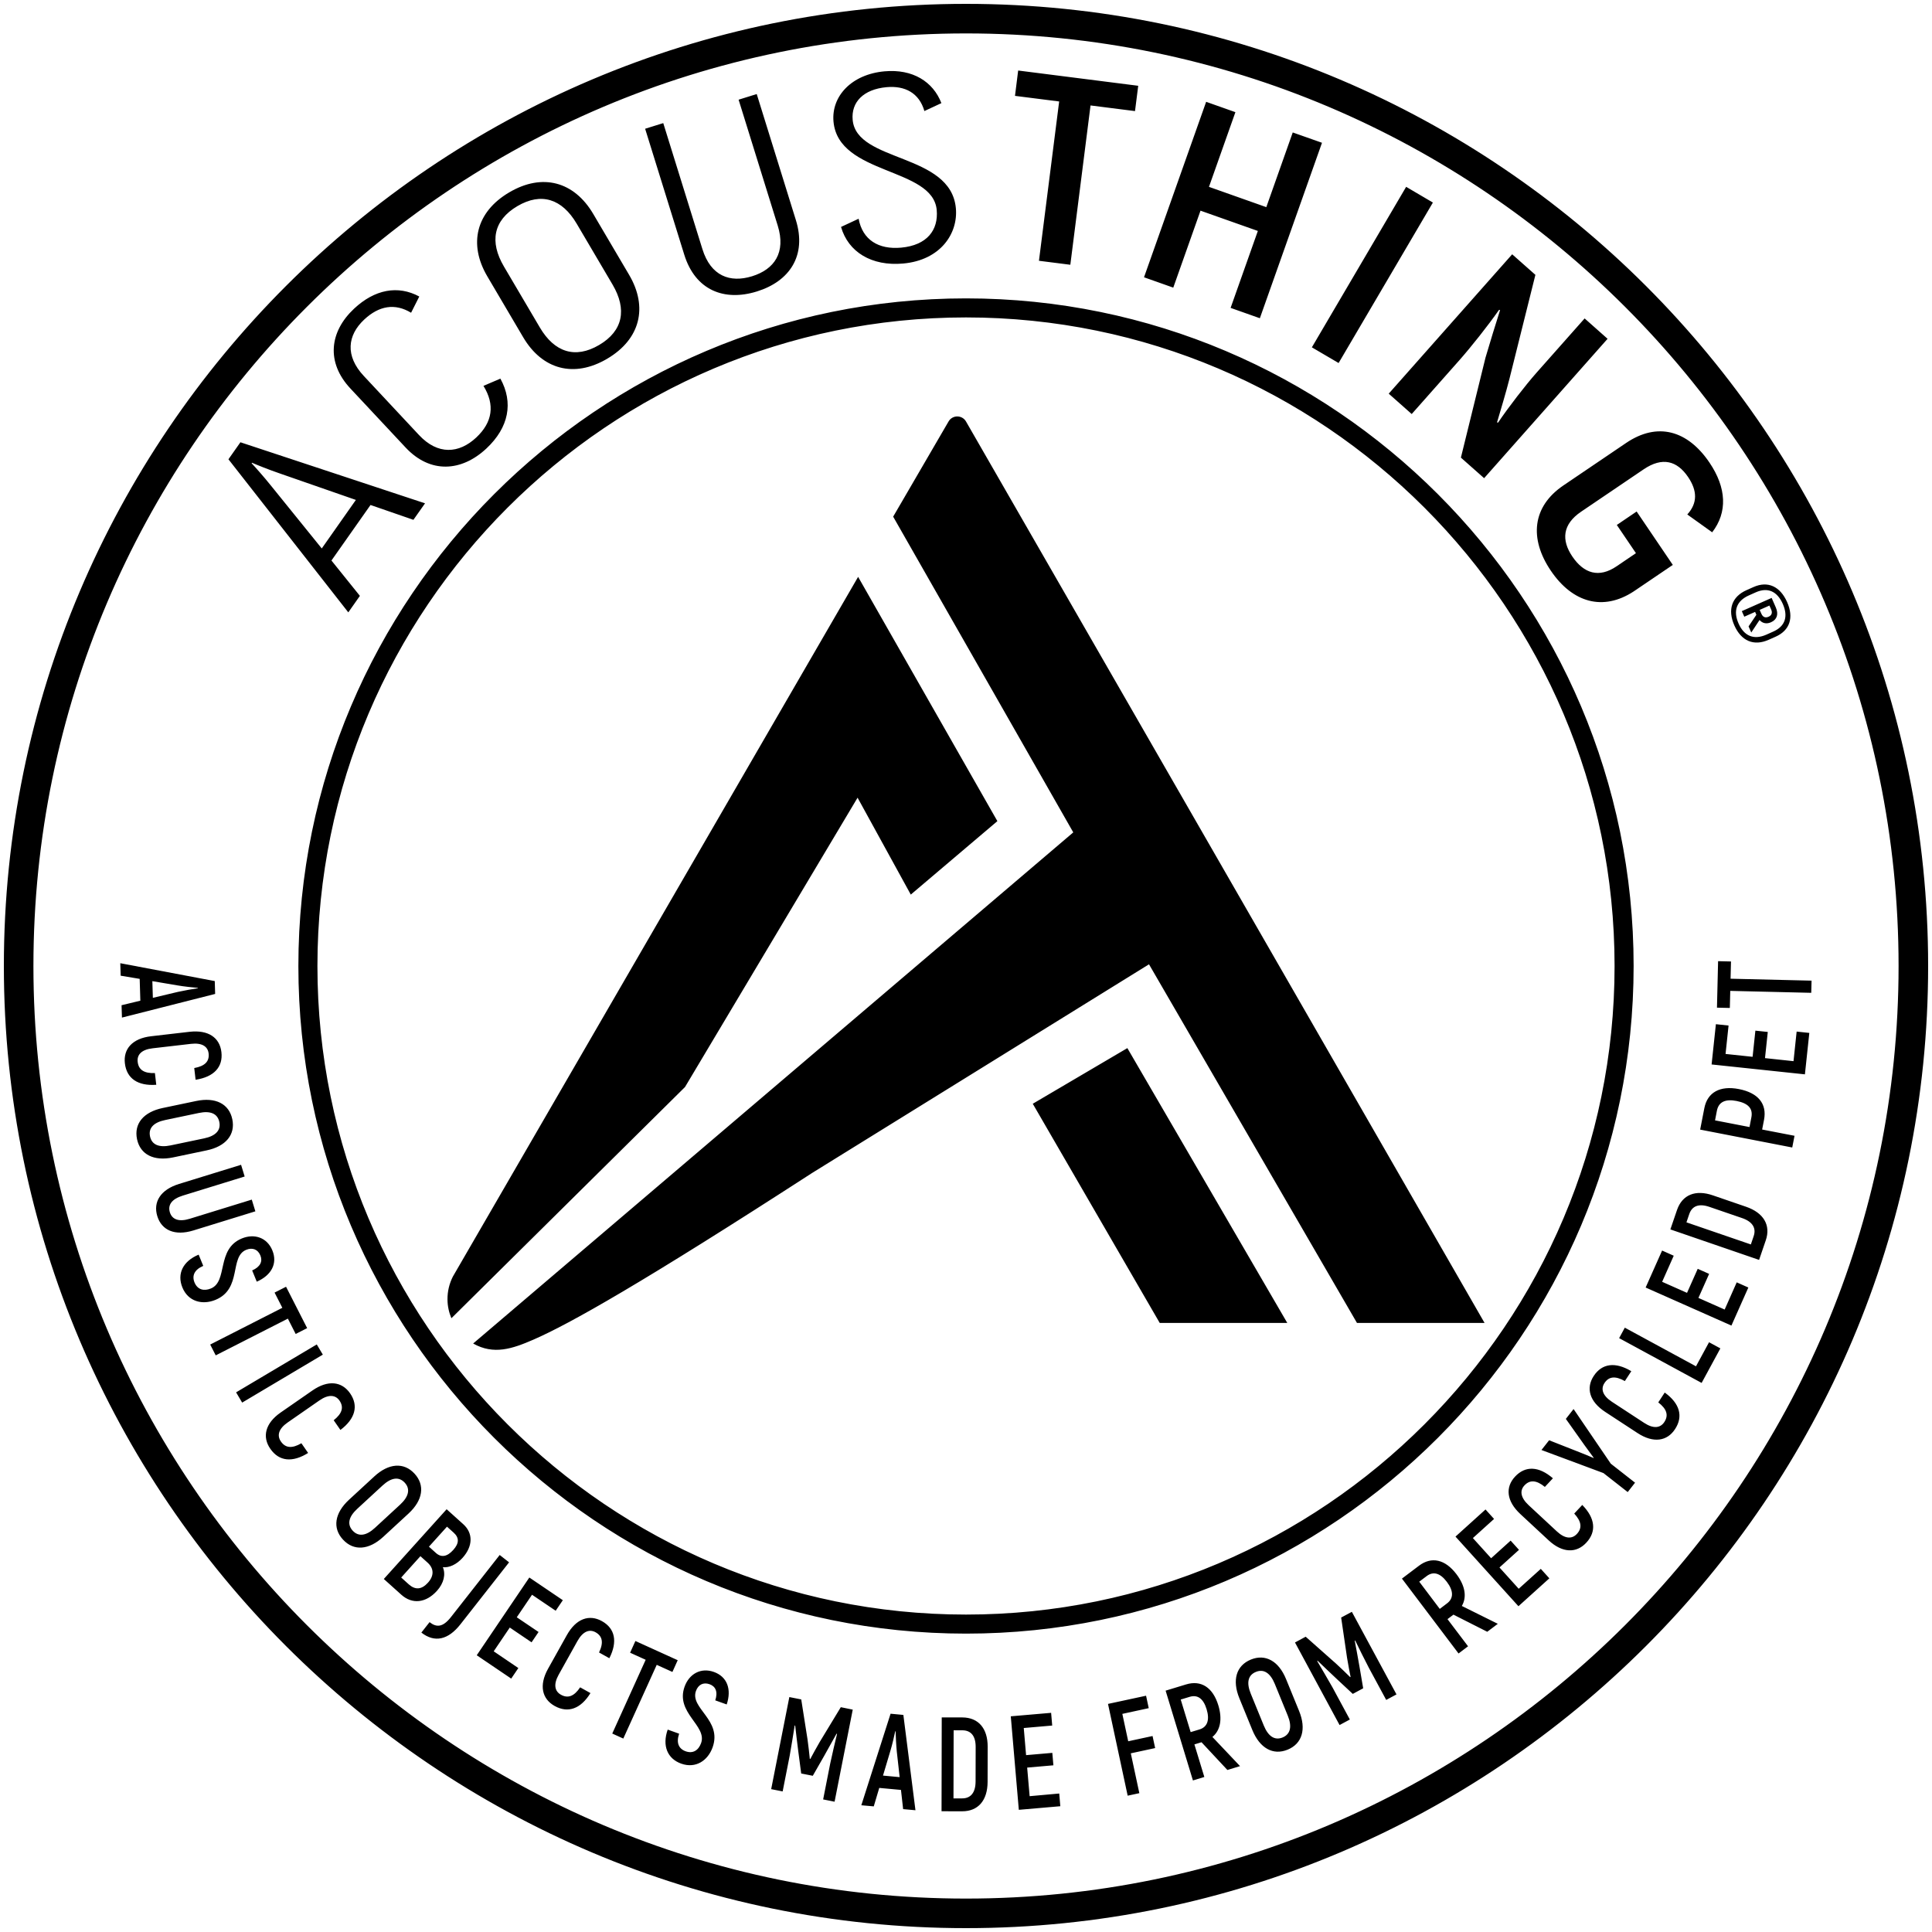 <?xml version="1.0" encoding="UTF-8"?>
<!-- Generator: Adobe Illustrator 27.2.0, SVG Export Plug-In . SVG Version: 6.00 Build 0)  -->
<svg xmlns="http://www.w3.org/2000/svg" version="1.1" id="Ebene_1" viewBox="0 0 500 500">

	.st0{fill:#0E0E09;}

<path class="st0" d="M291.76,271.25l41.39,71.13h-33.01l-32.86-56.73L291.76,271.25z M245.49,109.07l-14.34,24.64l46.61,81.71  L122.45,347.7c5.34,3.02,10.18,1.35,15.57-0.99c9.38-4.08,28.25-14.73,72.16-43.15l87.18-54l53.82,92.81h33.02L250,109.08  C249,107.35,246.5,107.34,245.49,109.07z M221.94,206.44l13.77,25.08l22.41-19.01l-36.04-63.22L117.2,330.38  c-0.9,1.78-1.41,3.79-1.39,5.92c0.01,1.73,0.38,3.36,1.01,4.86l60.46-59.84L221.94,206.44z M250,77.22  c-95.27,0-172.78,77.51-172.78,172.78S154.73,422.78,250,422.78S422.78,345.27,422.78,250S345.27,77.22,250,77.22z M250,417.85  c-92.55,0-167.85-75.3-167.85-167.85S157.45,82.15,250,82.15c92.55,0,167.85,75.3,167.85,167.85S342.55,417.85,250,417.85z M250,499  C112.7,499,1,387.3,1,250S112.7,1,250,1s249,111.7,249,249S387.3,499,250,499z M250,8.65C116.92,8.65,8.65,116.92,8.65,250  S116.92,491.35,250,491.35c133.08,0,241.35-108.27,241.35-241.35S383.08,8.65,250,8.65z M153.52,55.35  c-4.93-8.36-13.15-10.63-21.74-5.56c-8.59,5.06-10.59,13.36-5.67,21.72l9.29,15.77c4.93,8.36,13.15,10.62,21.74,5.56  c8.59-5.06,10.6-13.36,5.67-21.72L153.52,55.35z M155.06,89.28c-6.21,3.66-11.58,1.87-15.35-4.53l-9.29-15.77  c-3.78-6.41-2.74-11.97,3.47-15.63c6.21-3.66,11.58-1.87,15.35,4.53l9.29,15.77C162.3,80.06,161.26,85.63,155.06,89.28z   M59.12,118.86l31.02,39.62l3-4.27l-7.36-9.15l10.11-14.37l11.1,3.84l3.01-4.27l-47.78-15.8L59.12,118.86z M65.22,119.76  c1.09,0.48,4.36,1.81,7.28,2.8l19.6,6.82l-8.83,12.56l-13.05-16.14c-1.92-2.41-4.28-5.04-5.1-5.91L65.22,119.76z M195.84,24.34  l-4.69,1.46l10.13,32.6c2.16,6.97-0.88,11.3-6.63,13.09c-5.74,1.78-10.71-0.06-12.87-7.03l-10.13-32.6l-4.69,1.46l10.13,32.6  c2.86,9.2,10.32,12.14,18.79,9.51c8.47-2.63,12.95-9.28,10.09-18.48L195.84,24.34z M220.67,31.03c-0.42-4.59,2.78-7.92,8.77-8.47  c4.73-0.43,8.44,1.47,9.79,6.18l4.4-2.05c-2.14-5.55-7.42-8.89-14.72-8.23c-8.51,0.77-13.8,6.44-13.2,13.02  c1.27,13.91,25.7,11.75,26.71,22.86c0.47,5.21-2.51,9.14-9.21,9.75c-5.89,0.54-9.99-2.04-11-7.48l-4.55,2.12  c1.86,6.48,7.89,10.21,16.08,9.47c9.69-0.88,14.23-7.79,13.64-14.3C246.07,39.5,221.68,42.13,220.67,31.03z M125.12,99.86  c3.01,4.9,2.37,9.4-1.88,13.38c-4.45,4.16-9.92,4.57-14.81-0.66L94.15,97.3c-4.89-5.23-4.23-10.55,0.11-14.6  c3.82-3.57,7.93-4.3,12.13-1.76l2.12-4.2c-5.55-3-11.55-1.84-16.88,3.15c-6.36,5.95-7.29,13.88-0.94,20.66l14.29,15.28  c6.35,6.78,14.44,6.29,20.91,0.23c5.8-5.43,7.02-11.87,3.61-18.07L125.12,99.86z M410.1,82.41l-12.46,14.06  c-2.83,3.2-7.26,8.92-9.94,12.9l-0.27-0.05c0.9-3.06,2.33-7.78,3.22-11.31l6.71-26.88l-6.01-5.32l-31.95,36.07l5.95,5.27  l12.32-13.91c3.01-3.4,7.51-9.07,10.28-13.05l0.27,0.06c-1.04,3.21-2.65,8.5-3.77,12.29l-6.37,25.89l6.01,5.32l31.95-36.07  L410.1,82.41z M458.5,154.74l-7.72,3.42l0.64,1.44l2.8-1.24l0.33,0.75l-2.02,3l0.7,1.58l2.14-3.23c0.76,0.87,1.82,1.09,2.97,0.58  c1.56-0.69,2.01-2.09,1.23-3.86L458.5,154.74z M457.71,159.61c-0.84,0.37-1.48,0.1-1.86-0.76l-0.45-1.01l2.52-1.12l0.45,1  C458.75,158.59,458.52,159.25,457.71,159.61z M262.68,24.81l11.43,1.45l-5.23,41.23l8.12,1.03l5.23-41.23l11.51,1.46l0.83-6.55  l-31.07-3.95L262.68,24.81z M462.5,155.81c-1.8-4.06-4.98-5.53-8.68-3.89l-1.8,0.8c-3.86,1.71-4.97,5.08-3.17,9.14  c1.78,4.02,5.01,5.43,8.87,3.72l1.8-0.8C463.22,163.14,464.29,159.83,462.5,155.81z M458.9,163.46l-1.77,0.79  c-3.24,1.43-5.76,0.36-7.19-2.88c-1.45-3.27-0.55-5.86,2.69-7.29l1.77-0.79c3.11-1.38,5.54-0.26,6.99,3.01  C462.82,159.54,462.01,162.09,458.9,163.46z M420.85,114.63l-16.24,11c-8.09,5.48-8.87,13.79-3.25,22.08  c5.62,8.29,13.52,10.52,21.42,5.36l10.14-6.87l-9.36-13.82l-5.13,3.48l4.95,7.3l-5.01,3.4c-4.56,3.09-8.45,1.88-11.44-2.52  c-2.9-4.28-2.57-8.34,2.27-11.62l16.18-10.96c4.84-3.28,8.65-2.21,11.5,2c2.4,3.55,2.47,6.74-0.21,9.69l6.44,4.61  c4-5.17,3.73-11.5-0.7-18.04C436.75,111.35,428.94,109.16,420.85,114.63z M334.56,34.28l-6.84,19.33l-14.84-5.25l6.84-19.33  l-7.57-2.68l-16.08,45.41l7.57,2.68l7.05-19.92l14.84,5.25l-7.05,19.91l7.57,2.68l16.08-45.41L334.56,34.28z M363.91,48.35  l-24.4,41.54l6.92,4.06l24.4-41.53L363.91,48.35z M36.32,258.98l-0.17-5.65l-4.92-0.82l-0.1-3.23l24.45,4.62l0.1,3.33l-24.12,6.12  l-0.1-3.2L36.32,258.98z M39.56,258.24l6.48-1.54c1.59-0.35,3.9-0.76,5.18-0.95l0-0.09c-1.29-0.11-3.62-0.35-5.23-0.63l-6.56-1.11  L39.56,258.24z M39.11,268.18l9.93-1.15c4.89-0.56,7.83,1.52,8.26,5.25c0.45,3.85-1.91,6.43-6.68,7.16l-0.35-3.03  c2.8-0.51,3.95-1.75,3.72-3.78c-0.21-1.79-1.69-2.82-4.58-2.48l-9.93,1.15c-2.86,0.33-4.07,1.67-3.85,3.52  c0.24,2.06,1.68,3,4.46,2.89l0.35,3.03c-4.78,0.34-7.66-1.63-8.12-5.54C31.88,271.47,34.25,268.74,39.11,268.18z M42.11,286.75  l8.69-1.82c4.96-1.03,8.48,0.72,9.32,4.73c0.84,4-1.69,7.03-6.65,8.06l-8.69,1.82c-4.96,1.03-8.48-0.73-9.32-4.73  C34.63,290.8,37.16,287.78,42.11,286.75z M44.14,296.43l8.69-1.82c2.99-0.62,4.38-2.1,3.93-4.25c-0.46-2.18-2.32-2.95-5.31-2.32  l-8.69,1.82c-2.99,0.62-4.39,2.07-3.93,4.25C39.28,296.25,41.15,297.05,44.14,296.43z M46.35,306.4l16.04-4.95l0.93,3.03  l-16.04,4.95c-2.88,0.89-3.89,2.45-3.32,4.31c0.57,1.84,2.28,2.56,5.16,1.67l16.04-4.95l0.93,3.03l-16.04,4.95  c-4.81,1.48-8.22-0.05-9.34-3.7C39.58,311.07,41.54,307.88,46.35,306.4z M51.41,324.7l1.19,2.91c-2.3,0.98-2.97,2.54-2.26,4.29  c0.78,1.89,2.44,2.3,4.24,1.56c4.46-1.83,1.34-10.21,8.01-12.95c3.24-1.33,6.54-0.24,7.9,3.1c1.39,3.39-0.25,6.44-4.04,8.09  l-1.19-2.91c2.13-0.94,2.75-2.35,2.13-3.87c-0.66-1.61-2.07-2.12-3.67-1.47c-4.4,1.8-1,10.11-7.97,12.96  c-3.34,1.37-7.04,0.48-8.55-3.22C45.77,329.68,47.31,326.41,51.41,324.7z M76.52,345.23l-2.02-3.97l-18.67,9.51l-1.43-2.8  l18.67-9.51l-2.01-3.94l2.97-1.51l5.46,10.71L76.52,345.23z M83.55,350.58l-20.88,12.41l-1.57-2.65l20.88-12.4L83.55,350.58z   M72.63,365.56l8.22-5.7c4.05-2.81,7.62-2.35,9.76,0.74c2.21,3.19,1.35,6.57-2.51,9.47l-1.74-2.51c2.23-1.77,2.66-3.41,1.5-5.09  c-1.03-1.48-2.82-1.69-5.21-0.03l-8.21,5.7c-2.37,1.64-2.8,3.39-1.74,4.92c1.18,1.71,2.89,1.86,5.3,0.45l1.74,2.51  c-4.06,2.55-7.53,2.18-9.77-1.06C67.81,371.88,68.61,368.35,72.63,365.56z M90.33,388.13l6.53-6.02c3.72-3.44,7.65-3.74,10.42-0.73  s2.16,6.9-1.56,10.33l-6.53,6.02c-3.72,3.43-7.65,3.73-10.42,0.72C85.99,395.46,86.6,391.57,90.33,388.13z M97.03,395.41l6.53-6.02  c2.24-2.07,2.68-4.05,1.19-5.67c-1.51-1.64-3.5-1.34-5.75,0.73l-6.53,6.02c-2.25,2.07-2.7,4.03-1.19,5.67  C92.78,397.76,94.79,397.48,97.03,395.41z M113.1,411.69c-2.9,3.22-6.46,3.52-9.23,1.03l-4.54-4.08l16.26-18.05l4.31,3.88  c2.56,2.31,2.52,5.68-0.19,8.7c-1.58,1.75-3.49,2.6-5.1,2.42C115.39,407.45,114.86,409.73,113.1,411.69z M110.76,409.59  c1.67-1.85,1.51-3.73-0.1-5.18l-1.86-1.67l-4.97,5.52l1.95,1.76C107.46,411.52,109.11,411.42,110.76,409.59z M115.68,395.1  l-4.67,5.18l1.81,1.63c1.38,1.24,2.9,0.98,4.48-0.78c1.53-1.7,1.59-3.14,0.12-4.47L115.68,395.1z M111.17,419.81  c1.8,1.41,3.43,1.37,5.55-1.33l12.6-16.05l2.43,1.9l-12.6,16.05c-3.17,4.04-6.69,4.81-10.1,2.13L111.17,419.81z M134.15,431.69  l-1.85,2.73l-8.92-6.04l13.61-20.12l8.67,5.87l-1.85,2.73l-6.12-4.14l-3.95,5.83l5.64,3.81l-1.81,2.67l-5.64-3.82l-4.16,6.15  L134.15,431.69z M141.82,431.9l4.87-8.72c2.4-4.3,5.81-5.46,9.09-3.63c3.39,1.89,4.1,5.3,1.92,9.6l-2.67-1.49  c1.23-2.57,0.89-4.23-0.9-5.23c-1.57-0.87-3.27-0.27-4.69,2.27l-4.86,8.72c-1.4,2.52-1.02,4.28,0.6,5.18  c1.81,1.01,3.42,0.39,4.96-1.92l2.67,1.49c-2.52,4.08-5.8,5.26-9.24,3.35C140.28,439.7,139.44,436.18,141.82,431.9z M174.02,432.7  l-4.06-1.84l-8.65,19.08l-2.86-1.3l8.65-19.09l-4.03-1.83l1.37-3.03l10.95,4.97L174.02,432.7z M172.8,447.62l2.96,1.06  c-0.81,2.36-0.1,3.91,1.68,4.55c1.93,0.69,3.34-0.28,4-2.11c1.63-4.54-6.7-7.82-4.27-14.61c1.18-3.3,4.2-5.02,7.59-3.81  c3.45,1.24,4.62,4.49,3.31,8.41l-2.96-1.06c0.73-2.21,0.09-3.61-1.46-4.17c-1.64-0.59-2.96,0.12-3.54,1.75  c-1.6,4.48,6.85,7.5,4.31,14.59c-1.22,3.4-4.35,5.55-8.12,4.21C172.73,455.15,171.33,451.81,172.8,447.62z M220.69,442.45  l-4.7,23.83l-2.96-0.59l1.83-9.29c0.6-2.71,1.15-5.19,1.76-7.65l-0.11-0.09c-0.98,1.79-2.12,3.82-3.27,5.86l-2.89,5.05l-3-0.59  l-0.76-5.77c-0.29-2.32-0.58-4.64-0.8-6.66l-0.13,0.04c-0.4,2.51-0.8,5-1.28,7.74l-1.83,9.29l-2.97-0.59l4.7-23.83l3.08,0.61  l1.63,10.36c0.21,1.45,0.48,3.88,0.59,5.03l0.12,0.02c0.55-1.02,1.71-3.16,2.46-4.43l5.44-8.97L220.69,442.45z M233.17,463.23  l-5.62-0.52l-1.42,4.78l-3.22-0.29l7.57-23.69l3.31,0.31l3.13,24.67l-3.19-0.29L233.17,463.23z M232.83,459.92l-0.74-6.62  c-0.16-1.62-0.28-3.96-0.31-5.25l-0.09-0.01c-0.27,1.27-0.79,3.55-1.27,5.11l-1.9,6.37L232.83,459.92z M243.72,444.46l5.31,0.01  c4.15,0.01,6.59,2.79,6.58,7.58l-0.02,9.09c-0.01,4.82-2.46,7.63-6.58,7.62l-5.34-0.01L243.72,444.46z M249.02,465.42  c2.2,0,3.45-1.49,3.46-4.36l0.02-8.95c0.01-2.84-1.21-4.3-3.44-4.31l-2.26,0l-0.04,17.62L249.02,465.42z M274.13,464.16l0.28,3.29  l-10.74,0.93l-2.08-24.2l10.44-0.9l0.28,3.29l-7.36,0.64l0.6,7.02l6.79-0.59l0.28,3.22l-6.79,0.59l0.64,7.4L274.13,464.16z   M290.46,443.55l1.52,7.09l6.3-1.36l0.67,3.12l-6.3,1.36l2.21,10.31l-3.02,0.65l-5.09-23.75l9.85-2.12l0.69,3.22L290.46,443.55z   M310.95,450.89l-1.84,0.56l2.57,8.43l-2.95,0.9l-7.07-23.24l5.29-1.61c3.92-1.19,6.94,0.79,8.35,5.4c1.1,3.62,0.51,6.52-1.53,8.19  l7.15,7.55l-3.27,1L310.95,450.89z M308.14,448.27l2.28-0.69c2.07-0.63,2.69-2.49,1.85-5.24c-0.84-2.76-2.34-3.82-4.39-3.2  l-2.31,0.7L308.14,448.27z M324.11,447.74l-3.36-8.22c-1.92-4.69-0.82-8.47,2.96-10.02c3.79-1.55,7.22,0.38,9.13,5.07l3.36,8.22  c1.92,4.69,0.82,8.47-2.96,10.02C329.46,454.36,326.03,452.43,324.11,447.74z M333.27,444l-3.36-8.22  c-1.16-2.82-2.86-3.93-4.89-3.09c-2.06,0.84-2.48,2.81-1.32,5.64l3.36,8.22c1.16,2.83,2.83,3.94,4.89,3.1  C333.98,448.8,334.42,446.82,333.27,444z M349.86,417.14l11.55,21.37l-2.66,1.43l-4.5-8.33c-1.27-2.47-2.42-4.73-3.51-7.02l-0.14,0  c0.39,2,0.8,4.3,1.21,6.6l0.98,5.74l-2.69,1.45l-4.26-3.97c-1.7-1.61-3.4-3.21-4.86-4.63l-0.08,0.12c1.28,2.19,2.57,4.37,3.94,6.78  l4.5,8.33l-2.66,1.43l-11.54-21.37l2.77-1.49l7.85,6.96c1.09,0.99,2.84,2.68,3.66,3.5l0.11-0.06c-0.23-1.14-0.69-3.53-0.92-4.98  l-1.52-10.38L349.86,417.14z M376.15,417.87l-1.54,1.16l5.32,7.03l-2.46,1.86l-14.65-19.38l4.41-3.33c3.26-2.47,6.79-1.65,9.7,2.19  c2.28,3.02,2.73,5.94,1.39,8.22l9.31,4.62l-2.73,2.06L376.15,417.87z M372.61,416.38l1.9-1.44c1.73-1.31,1.67-3.26-0.07-5.56  c-1.73-2.29-3.51-2.78-5.22-1.49l-1.92,1.45L372.61,416.38z M398.76,406.02l2.21,2.45l-8,7.22l-16.29-18.02l7.77-7.02l2.21,2.45  l-5.48,4.95l4.72,5.22l5.05-4.56l2.16,2.39l-5.05,4.56l4.98,5.51L398.76,406.02z M400.78,398.63l-7.32-6.8  c-3.61-3.36-3.92-6.94-1.36-9.69c2.65-2.84,6.14-2.72,9.79,0.44l-2.08,2.23c-2.21-1.8-3.9-1.87-5.29-0.38  c-1.23,1.32-1.05,3.11,1.08,5.1l7.32,6.8c2.11,1.96,3.91,2.01,5.18,0.65c1.41-1.52,1.2-3.22-0.69-5.27l2.08-2.23  c3.36,3.42,3.73,6.89,1.04,9.77C407.98,402,404.36,401.96,400.78,398.63z M414.97,381.23l-16.04-5.97l1.98-2.52l7.85,3.09  c1.01,0.4,2.52,1,3.66,1.51l0.04-0.05l-2.38-3.26l-4.84-6.82l2-2.55l9.63,14.14l6.28,4.92l-1.9,2.43L414.97,381.23z M423.8,370.88  l-8.36-5.47c-4.12-2.7-5.04-6.18-2.98-9.32c2.13-3.24,5.59-3.71,9.72-1.22l-1.67,2.55c-2.48-1.4-4.16-1.19-5.28,0.52  c-0.99,1.5-0.51,3.24,1.93,4.84l8.36,5.47c2.41,1.58,4.19,1.32,5.21-0.23c1.14-1.74,0.64-3.38-1.57-5.08l1.67-2.55  c3.89,2.8,4.84,6.16,2.68,9.45C431.47,372.99,427.9,373.56,423.8,370.88z M442.3,347.37l2.93,1.59l-4.85,8.94l-21.35-11.59  l1.47-2.71l18.42,10L442.3,347.37z M449.46,331.87l3.01,1.34l-4.38,9.85l-22.2-9.85l4.26-9.57l3.01,1.34l-3,6.75l6.44,2.86  l2.77-6.22l2.95,1.31l-2.77,6.22l6.79,3.01L449.46,331.87z M432.29,318.17l1.72-5.03c1.35-3.93,4.77-5.34,9.29-3.78l8.59,2.95  c4.56,1.57,6.43,4.79,5.09,8.69l-1.73,5.06L432.29,318.17z M453.85,319.91c0.71-2.08-0.29-3.75-3.02-4.68l-8.46-2.9  c-2.69-0.92-4.47-0.24-5.19,1.87l-0.73,2.14l16.67,5.72L453.85,319.91z M450.02,281.85c5,0.97,7.31,3.84,6.51,7.95l-0.49,2.52  l8.38,1.62l-0.59,3.03L440,292.34l1.08-5.54C441.87,282.69,445.15,280.9,450.02,281.85z M449.42,284.93  c-2.93-0.57-4.64,0.25-5.09,2.53l-0.48,2.49l8.92,1.73l0.48-2.49C453.7,286.91,452.48,285.53,449.42,284.93z M464.97,266.97  l3.28,0.35l-1.14,10.72l-24.15-2.56l1.11-10.42l3.28,0.35l-0.78,7.35l7,0.74l0.72-6.77l3.21,0.34l-0.72,6.77l7.38,0.79  L464.97,266.97z M447.98,248.83l-0.11,4.46l20.96,0.5l-0.08,3.15l-20.96-0.5l-0.11,4.42l-3.33-0.08l0.29-12.03L447.98,248.83z"></path>
</svg>
